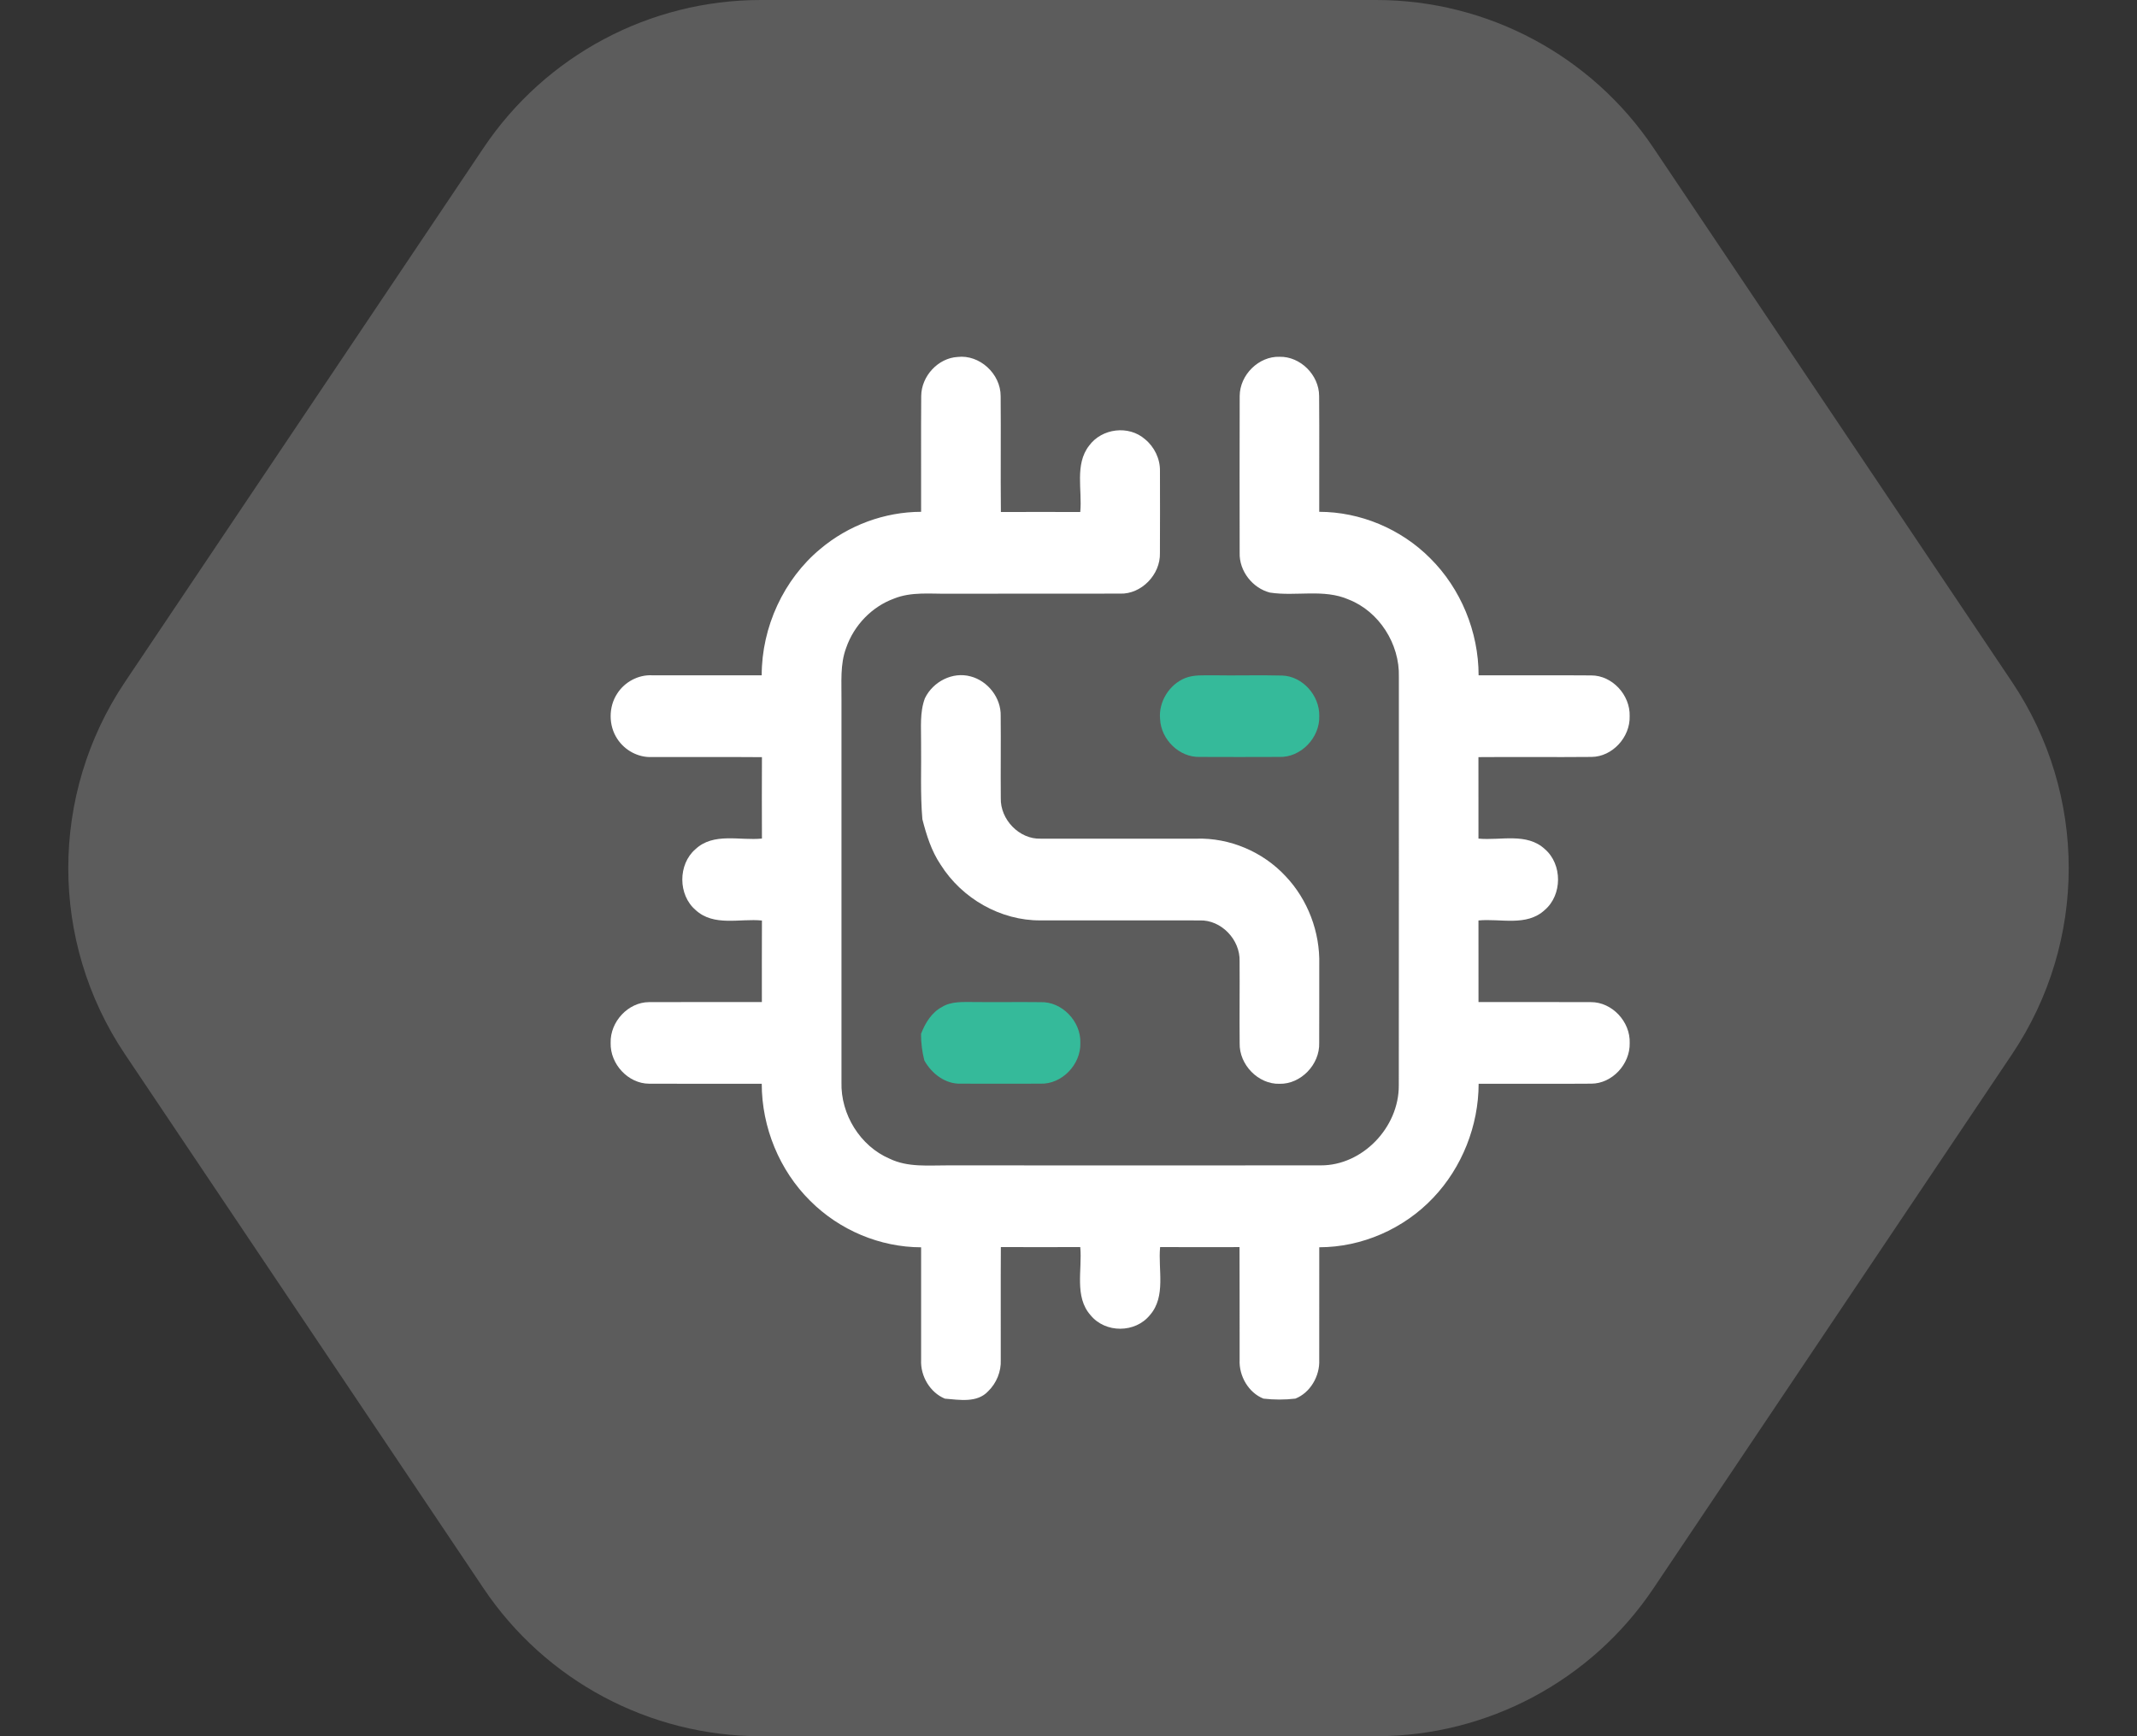 <svg width="64" height="52" viewBox="0 0 64 52" fill="none" xmlns="http://www.w3.org/2000/svg">
<rect x="0" y="0" width="64" height="52" fill="#333333" stroke="none"/>
<path opacity="0.2" d="M22.786 -9.95994e-07C19.454 -8.50342e-07 16.34 1.66 14.483 4.426L3.742 20.426C1.479 23.797 1.479 28.203 3.742 31.574L14.483 47.574C16.34 50.34 19.454 52 22.786 52L41.214 52C44.546 52 47.66 50.34 49.517 47.574L60.258 31.574C62.521 28.203 62.521 23.797 60.258 20.426L49.517 4.426C47.66 1.66 44.546 -1.94719e-06 41.214 -1.80153e-06L22.786 -9.95994e-07Z" fill="white"/>
<g clip-path="url(#clip0_20_2118)">
<path d="M27.589 11.862C27.593 11.263 28.096 10.724 28.678 10.691C29.332 10.613 29.971 11.191 29.968 11.867C29.978 13.023 29.963 14.179 29.975 15.335C30.767 15.332 31.56 15.332 32.352 15.335C32.416 14.677 32.18 13.912 32.616 13.349C32.999 12.825 33.804 12.727 34.292 13.155C34.569 13.382 34.747 13.74 34.739 14.107C34.741 14.925 34.742 15.744 34.738 16.562C34.757 17.212 34.178 17.801 33.545 17.779C31.835 17.784 30.124 17.776 28.414 17.782C27.866 17.79 27.294 17.717 26.772 17.929C26.113 18.17 25.577 18.724 25.343 19.399C25.154 19.896 25.207 20.44 25.201 20.961C25.203 24.777 25.201 28.593 25.201 32.41C25.173 33.38 25.767 34.328 26.64 34.702C27.193 34.971 27.818 34.899 28.41 34.903C32.127 34.906 35.842 34.906 39.557 34.903C40.794 34.909 41.898 33.776 41.892 32.507C41.897 28.431 41.892 24.354 41.894 20.278C41.924 19.283 41.298 18.311 40.391 17.956C39.642 17.628 38.813 17.869 38.033 17.748C37.517 17.617 37.108 17.106 37.126 16.554C37.125 14.989 37.121 13.424 37.127 11.859C37.131 11.222 37.702 10.665 38.322 10.686C38.939 10.672 39.505 11.227 39.506 11.861C39.515 13.017 39.506 14.173 39.509 15.329C40.737 15.33 41.954 15.838 42.832 16.719C43.747 17.627 44.282 18.92 44.282 20.226C45.408 20.229 46.533 20.22 47.659 20.229C48.28 20.229 48.825 20.811 48.806 21.449C48.825 22.083 48.284 22.665 47.666 22.67C46.536 22.681 45.406 22.666 44.277 22.676C44.279 23.489 44.279 24.303 44.278 25.116C44.938 25.181 45.721 24.927 46.266 25.431C46.794 25.886 46.793 26.804 46.261 27.256C45.718 27.758 44.936 27.504 44.278 27.568C44.28 28.383 44.278 29.197 44.279 30.012C45.401 30.014 46.525 30.008 47.647 30.014C48.274 30.011 48.83 30.596 48.807 31.24C48.822 31.873 48.28 32.453 47.661 32.456C46.535 32.465 45.409 32.456 44.283 32.459C44.281 33.719 43.783 34.968 42.926 35.87C42.041 36.808 40.782 37.355 39.51 37.356C39.508 38.48 39.51 39.604 39.509 40.728C39.531 41.213 39.24 41.713 38.794 41.889C38.477 41.926 38.155 41.926 37.839 41.889C37.393 41.713 37.102 41.213 37.125 40.729C37.122 39.602 37.128 38.476 37.122 37.351C36.329 37.353 35.536 37.354 34.744 37.35C34.678 38.025 34.927 38.827 34.439 39.386C33.999 39.93 33.105 39.933 32.662 39.392C32.166 38.834 32.417 38.028 32.352 37.35C31.559 37.353 30.766 37.353 29.974 37.35C29.966 38.475 29.974 39.6 29.971 40.725C29.988 41.078 29.842 41.427 29.594 41.668C29.261 42.026 28.728 41.924 28.298 41.89C27.856 41.708 27.563 41.217 27.586 40.732C27.585 39.606 27.586 38.482 27.586 37.357C26.357 37.355 25.14 36.844 24.262 35.963C23.346 35.057 22.813 33.764 22.813 32.459C21.688 32.457 20.563 32.463 19.438 32.457C18.817 32.455 18.271 31.873 18.288 31.236C18.269 30.598 18.816 30.016 19.436 30.014C20.563 30.008 21.69 30.014 22.817 30.012C22.818 29.198 22.814 28.384 22.819 27.57C22.16 27.503 21.378 27.759 20.833 27.256C20.303 26.804 20.301 25.887 20.828 25.433C21.372 24.924 22.158 25.183 22.819 25.115C22.815 24.302 22.816 23.49 22.819 22.677C21.722 22.668 20.626 22.676 19.529 22.673C19.119 22.694 18.711 22.477 18.485 22.126C18.223 21.73 18.222 21.171 18.484 20.774C18.707 20.424 19.114 20.207 19.522 20.225C20.619 20.226 21.716 20.226 22.812 20.226C22.811 18.78 23.471 17.35 24.568 16.44C25.411 15.73 26.495 15.331 27.586 15.329C27.589 14.173 27.58 13.018 27.589 11.862Z" fill="white"/>
<path d="M27.7 20.912C27.945 20.41 28.53 20.112 29.067 20.258C29.579 20.391 29.984 20.896 29.969 21.445C29.977 22.263 29.965 23.081 29.972 23.9C29.953 24.55 30.532 25.14 31.164 25.118C32.721 25.121 34.276 25.119 35.832 25.118C36.825 25.088 37.821 25.508 38.505 26.246C39.165 26.942 39.536 27.916 39.51 28.887C39.506 29.669 39.514 30.451 39.508 31.233C39.53 31.884 38.954 32.475 38.32 32.46C37.687 32.479 37.108 31.891 37.126 31.241C37.118 30.425 37.13 29.608 37.124 28.792C37.146 28.139 36.568 27.545 35.931 27.567C34.34 27.564 32.749 27.568 31.159 27.566C29.973 27.574 28.811 26.917 28.169 25.895C27.894 25.487 27.746 25.011 27.624 24.537C27.558 23.772 27.596 23.003 27.585 22.235C27.589 21.793 27.541 21.335 27.7 20.912Z" fill="white"/>
<path d="M35.493 20.309C35.754 20.204 36.041 20.23 36.315 20.225C37.011 20.238 37.707 20.214 38.404 20.233C39.006 20.254 39.523 20.828 39.51 21.444C39.532 22.096 38.954 22.692 38.317 22.67C37.52 22.674 36.725 22.673 35.928 22.67C35.325 22.688 34.772 22.155 34.743 21.539C34.692 21.017 35.022 20.498 35.493 20.309Z" fill="#35BA9A"/>
<path d="M28.208 30.161C28.492 29.984 28.838 30.013 29.156 30.011C29.825 30.02 30.494 30.006 31.162 30.015C31.798 29.991 32.376 30.586 32.355 31.236C32.373 31.888 31.796 32.478 31.161 32.456C30.369 32.459 29.575 32.459 28.781 32.456C28.318 32.475 27.906 32.161 27.683 31.762C27.616 31.502 27.582 31.233 27.584 30.964C27.707 30.642 27.9 30.325 28.208 30.161Z" fill="#35BA9A"/>
</g>
<defs>
<clipPath id="clip0_20_2118">
<rect width="31" height="32" fill="white" transform="translate(18 10)"/>
</clipPath>
</defs>
</svg>
